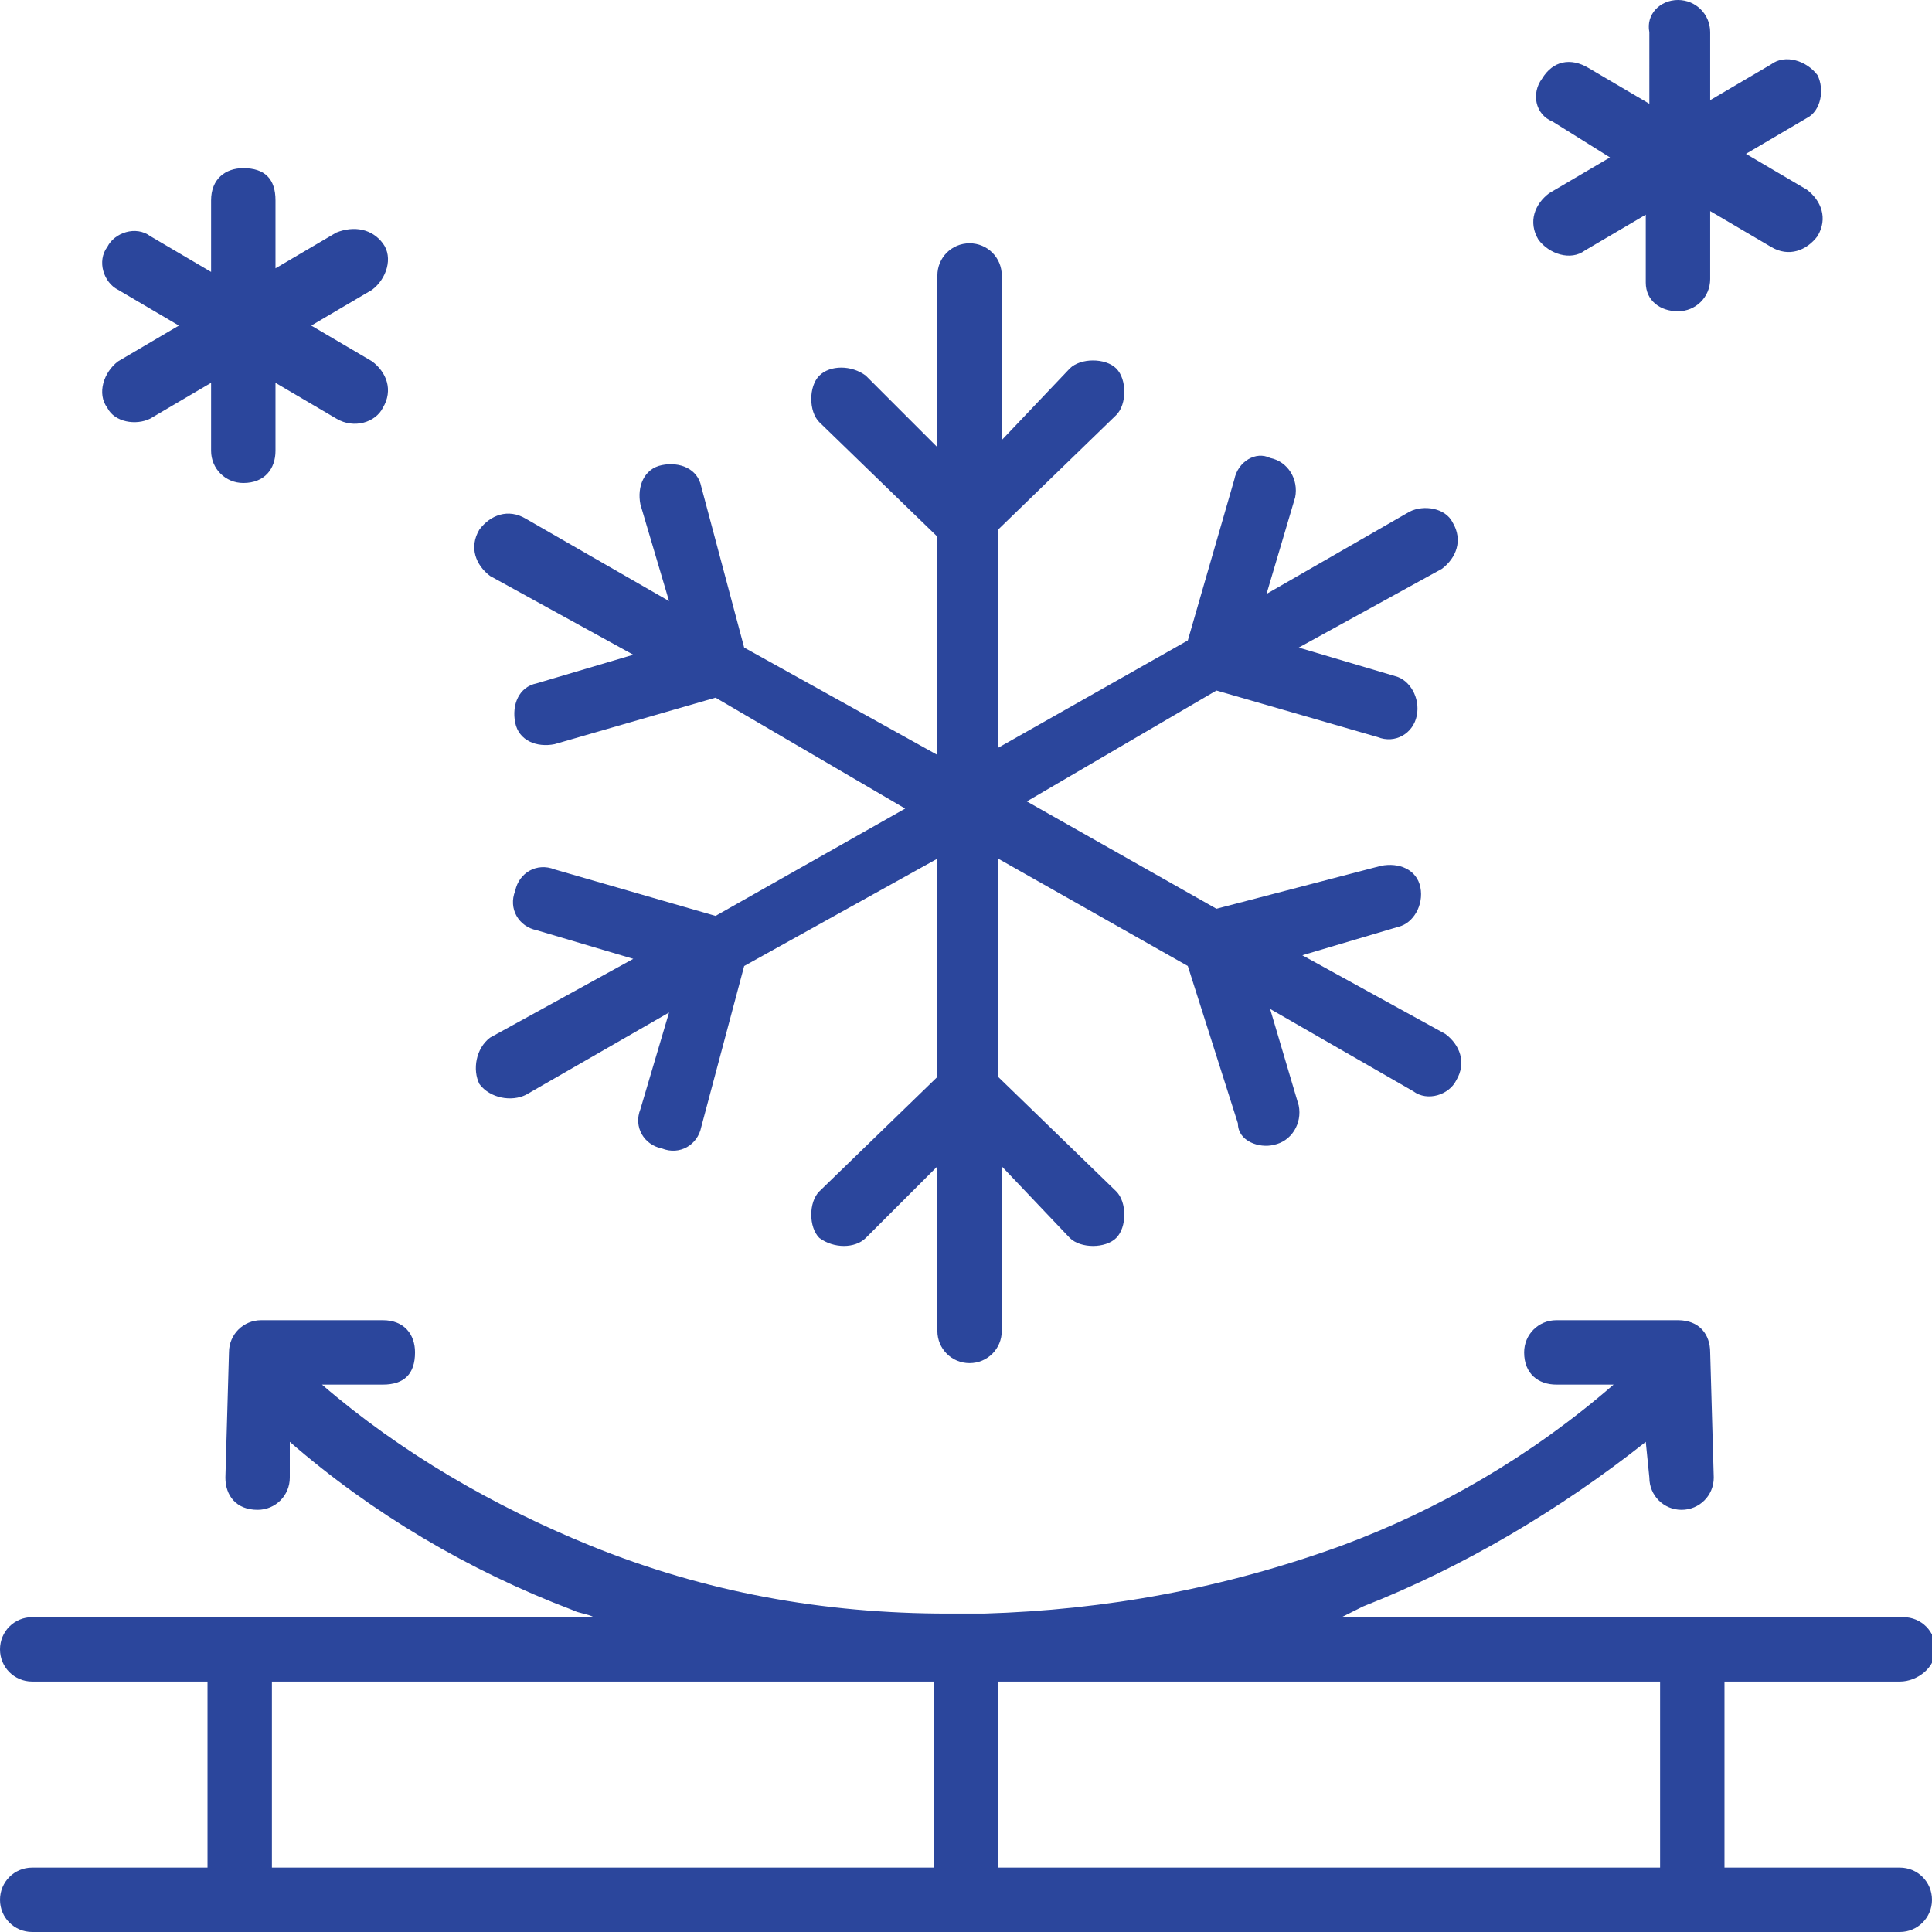<?xml version="1.0" encoding="utf-8"?>
<!-- Generator: Adobe Illustrator 17.1.0, SVG Export Plug-In . SVG Version: 6.00 Build 0)  -->
<!DOCTYPE svg PUBLIC "-//W3C//DTD SVG 1.1//EN" "http://www.w3.org/Graphics/SVG/1.1/DTD/svg11.dtd">
<svg  fill="#2b469c" version="1.1" id="Layer_1" xmlns="http://www.w3.org/2000/svg" xmlns:xlink="http://www.w3.org/1999/xlink" x="0px" y="0px"
	 viewBox="0 0 54 54" enable-background="new 0 0 54 54" xml:space="preserve">
<g>
	<path d="M0.9,54C0.4,54,0,53.6,0,53.1s0.4-0.9,0.9-0.9h4.9V47H0.9C0.4,47,0,46.6,0,46.1s0.4-0.9,0.9-0.9h15.7
		c-0.2-0.1-0.4-0.1-0.6-0.2c-2.9-1.1-5.6-2.7-7.9-4.7v1c0,0.5-0.4,0.9-0.9,0.9c-0.6,0-0.9-0.4-0.9-0.9l0.1-3.5
		c0-0.5,0.4-0.9,0.9-0.9h3.4c0.6,0,0.9,0.4,0.9,0.9c0,0.6-0.3,0.9-0.9,0.9H9c2.2,1.9,4.8,3.4,7.5,4.5c3.2,1.3,6.5,1.9,10,1.9h1
		c3.4-0.1,6.7-0.7,10-1.9c2.7-1,5.3-2.5,7.6-4.5h-1.6c-0.5,0-0.9-0.3-0.9-0.9c0-0.5,0.4-0.9,0.9-0.9h3.4c0.6,0,0.9,0.4,0.9,0.9
		l0.1,3.5c0,0.5-0.4,0.9-0.9,0.9c-0.5,0-0.9-0.4-0.9-0.9l-0.1-1c-2.4,1.9-5.1,3.5-7.9,4.6c-0.2,0.1-0.4,0.2-0.6,0.3h15.7
		c0.5,0,0.9,0.4,0.9,0.9S53.6,47,53.1,47h-4.9v5.2h4.9c0.5,0,0.9,0.4,0.9,0.9S53.6,54,53.1,54H0.9z M3.3,8.1C2.9,7.9,2.7,7.3,3,6.9
		c0.2-0.4,0.8-0.6,1.2-0.3l1.7,1V5.6c0-0.6,0.4-0.9,0.9-0.9c0.6,0,0.9,0.3,0.9,0.9v1.9l1.7-1c0.5-0.2,1-0.1,1.3,0.3
		c0.3,0.4,0.1,1-0.3,1.3l-1.7,1l1.7,1c0.4,0.3,0.6,0.8,0.3,1.3c-0.2,0.4-0.8,0.6-1.3,0.3l-1.7-1v1.9c0,0.5-0.3,0.9-0.9,0.9
		c-0.5,0-0.9-0.4-0.9-0.9v-1.9l-1.7,1c-0.4,0.2-1,0.1-1.2-0.3c-0.3-0.4-0.1-1,0.3-1.3l1.7-1L3.3,8.1z M43.4,3.4
		c-0.5-0.2-0.6-0.8-0.3-1.2c0.3-0.5,0.8-0.6,1.3-0.3l1.7,1V0.9C46,0.4,46.4,0,46.9,0s0.9,0.4,0.9,0.9v1.9l1.7-1
		c0.4-0.3,1-0.1,1.3,0.3c0.2,0.4,0.1,1-0.3,1.2l-1.7,1l1.7,1c0.4,0.3,0.6,0.8,0.3,1.3c-0.3,0.4-0.8,0.6-1.3,0.3l-1.7-1v1.9
		c0,0.5-0.4,0.9-0.9,0.9S46,8.4,46,7.9V6l-1.7,1c-0.4,0.3-1,0.1-1.3-0.3c-0.3-0.5-0.1-1,0.3-1.3l1.7-1L43.4,3.4z M38.6,24.2
		c0.5-0.1,1,0.1,1.1,0.6c0.1,0.5-0.2,1-0.6,1.1l-2.7,0.8l4,2.2c0.4,0.3,0.6,0.8,0.3,1.3c-0.2,0.4-0.8,0.6-1.2,0.3l-4-2.3l0.8,2.7
		c0.1,0.5-0.2,1-0.7,1.1c-0.4,0.1-1-0.1-1-0.6L33.2,27l-5.3-3v6.1l3.3,3.2c0.3,0.3,0.3,1,0,1.3c-0.3,0.3-1,0.3-1.3,0l-1.9-2v4.6
		c0,0.5-0.4,0.9-0.9,0.9s-0.9-0.4-0.9-0.9v-4.6l-2,2c-0.3,0.3-0.9,0.3-1.3,0c-0.3-0.3-0.3-1,0-1.3l3.3-3.2V24l-5.4,3l-1.2,4.5
		c-0.1,0.5-0.6,0.8-1.1,0.6c-0.5-0.1-0.8-0.6-0.6-1.1l0.8-2.7l-4,2.3c-0.4,0.2-1,0.1-1.3-0.3c-0.2-0.4-0.1-1,0.3-1.3l4-2.2L15,26
		c-0.5-0.1-0.8-0.6-0.6-1.1c0.1-0.5,0.6-0.8,1.1-0.6l4.5,1.3l5.3-3l-5.3-3.1l-4.5,1.3c-0.5,0.1-1-0.1-1.1-0.6
		c-0.1-0.5,0.1-1,0.6-1.1l2.7-0.8l-4-2.2c-0.4-0.3-0.6-0.8-0.3-1.3c0.3-0.4,0.8-0.6,1.3-0.3l4,2.3l-0.8-2.7c-0.1-0.5,0.1-1,0.6-1.1
		c0.5-0.1,1,0.1,1.1,0.6l1.2,4.5l5.4,3v-6.1l-3.3-3.2c-0.3-0.3-0.3-1,0-1.3c0.3-0.3,0.9-0.3,1.3,0l2,2V7.7c0-0.5,0.4-0.9,0.9-0.9
		s0.9,0.4,0.9,0.9v4.6l1.9-2c0.3-0.3,1-0.3,1.3,0c0.3,0.3,0.3,1,0,1.3l-3.3,3.2v6.1l5.3-3l1.3-4.5c0.1-0.5,0.6-0.8,1-0.6
		c0.5,0.1,0.8,0.6,0.7,1.1l-0.8,2.7l4-2.3c0.4-0.2,1-0.1,1.2,0.3c0.3,0.5,0.1,1-0.3,1.3l-4,2.2l2.7,0.8c0.4,0.1,0.7,0.6,0.6,1.1
		c-0.1,0.5-0.6,0.8-1.1,0.6l-4.5-1.3l-5.3,3.1l5.3,3L38.6,24.2z M46.4,47H27.9v5.2h18.5V47z M26.1,47H7.6v5.2h18.5V47z"/>
</g>
</svg>
